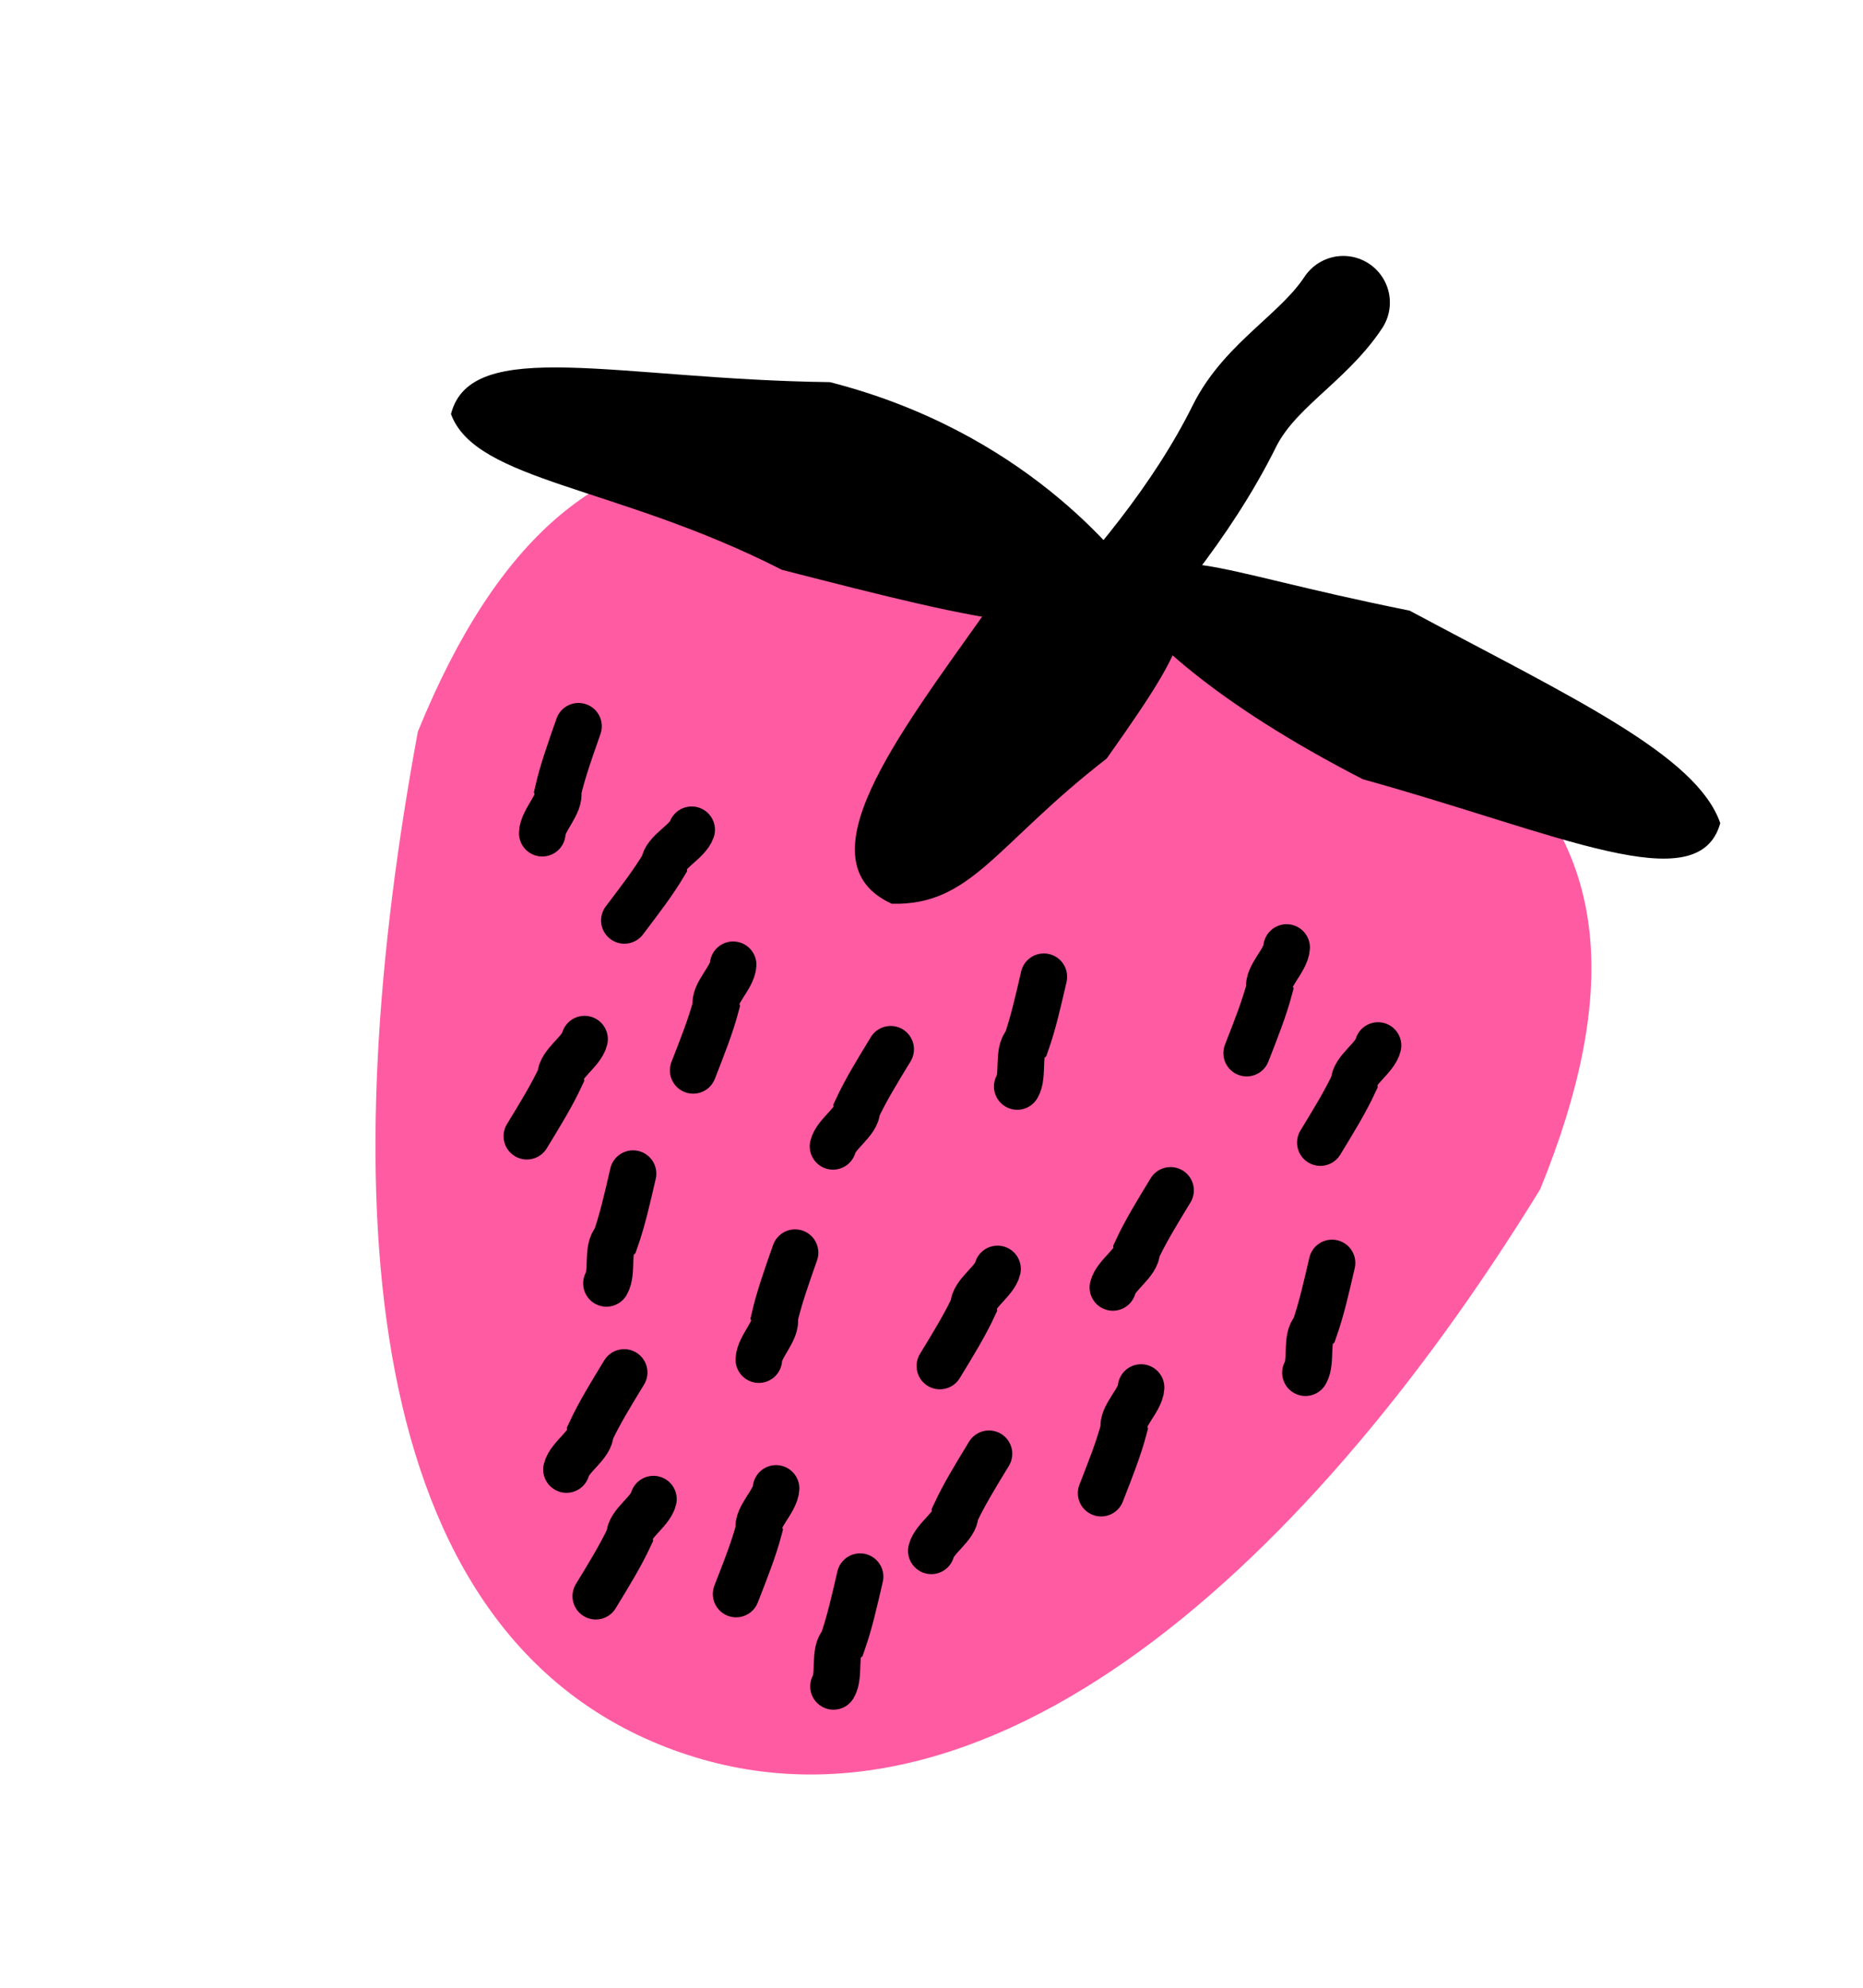 <?xml version="1.0" encoding="UTF-8"?> <svg xmlns="http://www.w3.org/2000/svg" width="120" height="128" viewBox="0 0 120 128" fill="none"> <path d="M99.207 76.582C83.722 101.775 62.441 120.478 42.478 112.34C22.516 104.202 21.685 75.4 26.915 47.113C37.444 21.285 53.503 28.184 73.466 36.322C93.429 44.459 109.735 50.753 99.207 76.582Z" fill="#FF5BA2"></path> <path d="M50.365 36.693C39.734 31.27 30.658 31.022 29.048 26.664C30.346 21.596 39.822 24.438 53.46 24.608C65.84 27.779 72.063 35.604 73.878 38.146C70.466 41.842 63.644 40.094 50.365 36.693Z" fill="black"></path> <path d="M90.795 39.321C101.318 44.95 109.28 48.616 110.806 53.005C109.409 58.047 100.391 53.67 87.787 50.18C78.101 45.201 73.647 40.835 71.881 38.258C75.365 34.63 77.147 36.585 90.795 39.321Z" fill="black"></path> <path d="M71.283 48.847C64.122 54.387 62.586 58.326 57.44 58.196C51.55 55.502 57.778 47.445 63.452 39.44C69.341 33.155 70.189 35.976 73.216 35.349C77.439 39.292 77.408 40.206 71.283 48.847Z" fill="black"></path> <path d="M68.437 42.272C72.606 37.902 76.799 32.899 79.508 27.444C81.149 24.141 84.553 22.461 86.525 19.482" stroke="black" stroke-width="6" stroke-linecap="round"></path> <path d="M40.217 59.27C41.225 57.942 42.087 56.817 42.772 55.667C42.807 54.89 44.285 54.207 44.552 53.432" stroke="black" stroke-width="3" stroke-linecap="round"></path> <path d="M44.649 68.926C45.255 67.374 45.776 66.056 46.121 64.763C45.942 64.005 47.176 62.944 47.222 62.126" stroke="black" stroke-width="3" stroke-linecap="round"></path> <path d="M80.301 67.815C80.908 66.262 81.428 64.945 81.773 63.651C81.594 62.894 82.829 61.833 82.874 61.014" stroke="black" stroke-width="3" stroke-linecap="round"></path> <path d="M47.414 102.646C48.021 101.093 48.542 99.776 48.887 98.483C48.707 97.725 49.942 96.664 49.988 95.846" stroke="black" stroke-width="3" stroke-linecap="round"></path> <path d="M70.926 96.15C71.533 94.597 72.053 93.28 72.398 91.986C72.219 91.229 73.454 90.168 73.499 89.349" stroke="black" stroke-width="3" stroke-linecap="round"></path> <path d="M60.539 87.963C61.406 86.54 62.148 85.332 62.712 84.119C62.667 83.341 64.067 82.511 64.254 81.713" stroke="black" stroke-width="3" stroke-linecap="round"></path> <path d="M85.047 73.576C85.914 72.152 86.656 70.945 87.22 69.731C87.175 68.954 88.575 68.123 88.762 67.325" stroke="black" stroke-width="3" stroke-linecap="round"></path> <path d="M33.937 73.165C34.805 71.742 35.546 70.534 36.111 69.321C36.066 68.544 37.466 67.713 37.653 66.915" stroke="black" stroke-width="3" stroke-linecap="round"></path> <path d="M38.375 102.786C39.242 101.363 39.984 100.156 40.548 98.942C40.503 98.165 41.903 97.334 42.09 96.536" stroke="black" stroke-width="3" stroke-linecap="round"></path> <path d="M40.775 75.576C40.4 77.201 40.086 78.582 39.641 79.845C39.066 80.369 39.486 81.942 39.062 82.643" stroke="black" stroke-width="3" stroke-linecap="round"></path> <path d="M55.4 101.528C55.025 103.152 54.711 104.533 54.266 105.796C53.691 106.32 54.111 107.893 53.687 108.594" stroke="black" stroke-width="3" stroke-linecap="round"></path> <path d="M85.799 81.327C85.423 82.952 85.11 84.333 84.665 85.596C84.089 86.12 84.51 87.692 84.086 88.394" stroke="black" stroke-width="3" stroke-linecap="round"></path> <path d="M67.236 62.897C66.861 64.521 66.547 65.903 66.102 67.165C65.527 67.689 65.947 69.262 65.523 69.963" stroke="black" stroke-width="3" stroke-linecap="round"></path> <path d="M40.203 88.379C39.336 89.802 38.594 91.01 38.03 92.223C38.075 93 36.675 93.831 36.488 94.629" stroke="black" stroke-width="3" stroke-linecap="round"></path> <path d="M63.703 93.614C62.836 95.038 62.094 96.245 61.53 97.459C61.575 98.236 60.175 99.067 59.988 99.865" stroke="black" stroke-width="3" stroke-linecap="round"></path> <path d="M75.398 76.653C74.531 78.077 73.79 79.284 73.225 80.498C73.27 81.275 71.87 82.106 71.683 82.904" stroke="black" stroke-width="3" stroke-linecap="round"></path> <path d="M57.371 67.567C56.504 68.991 55.762 70.198 55.198 71.412C55.243 72.189 53.843 73.02 53.656 73.818" stroke="black" stroke-width="3" stroke-linecap="round"></path> <path d="M51.212 80.665C50.66 82.238 50.186 83.573 49.886 84.877C50.092 85.628 48.895 86.731 48.878 87.551" stroke="black" stroke-width="3" stroke-linecap="round"></path> <path d="M37.263 46.767C36.711 48.34 36.236 49.675 35.937 50.979C36.142 51.73 34.945 52.833 34.928 53.653" stroke="black" stroke-width="3" stroke-linecap="round"></path> </svg> 
